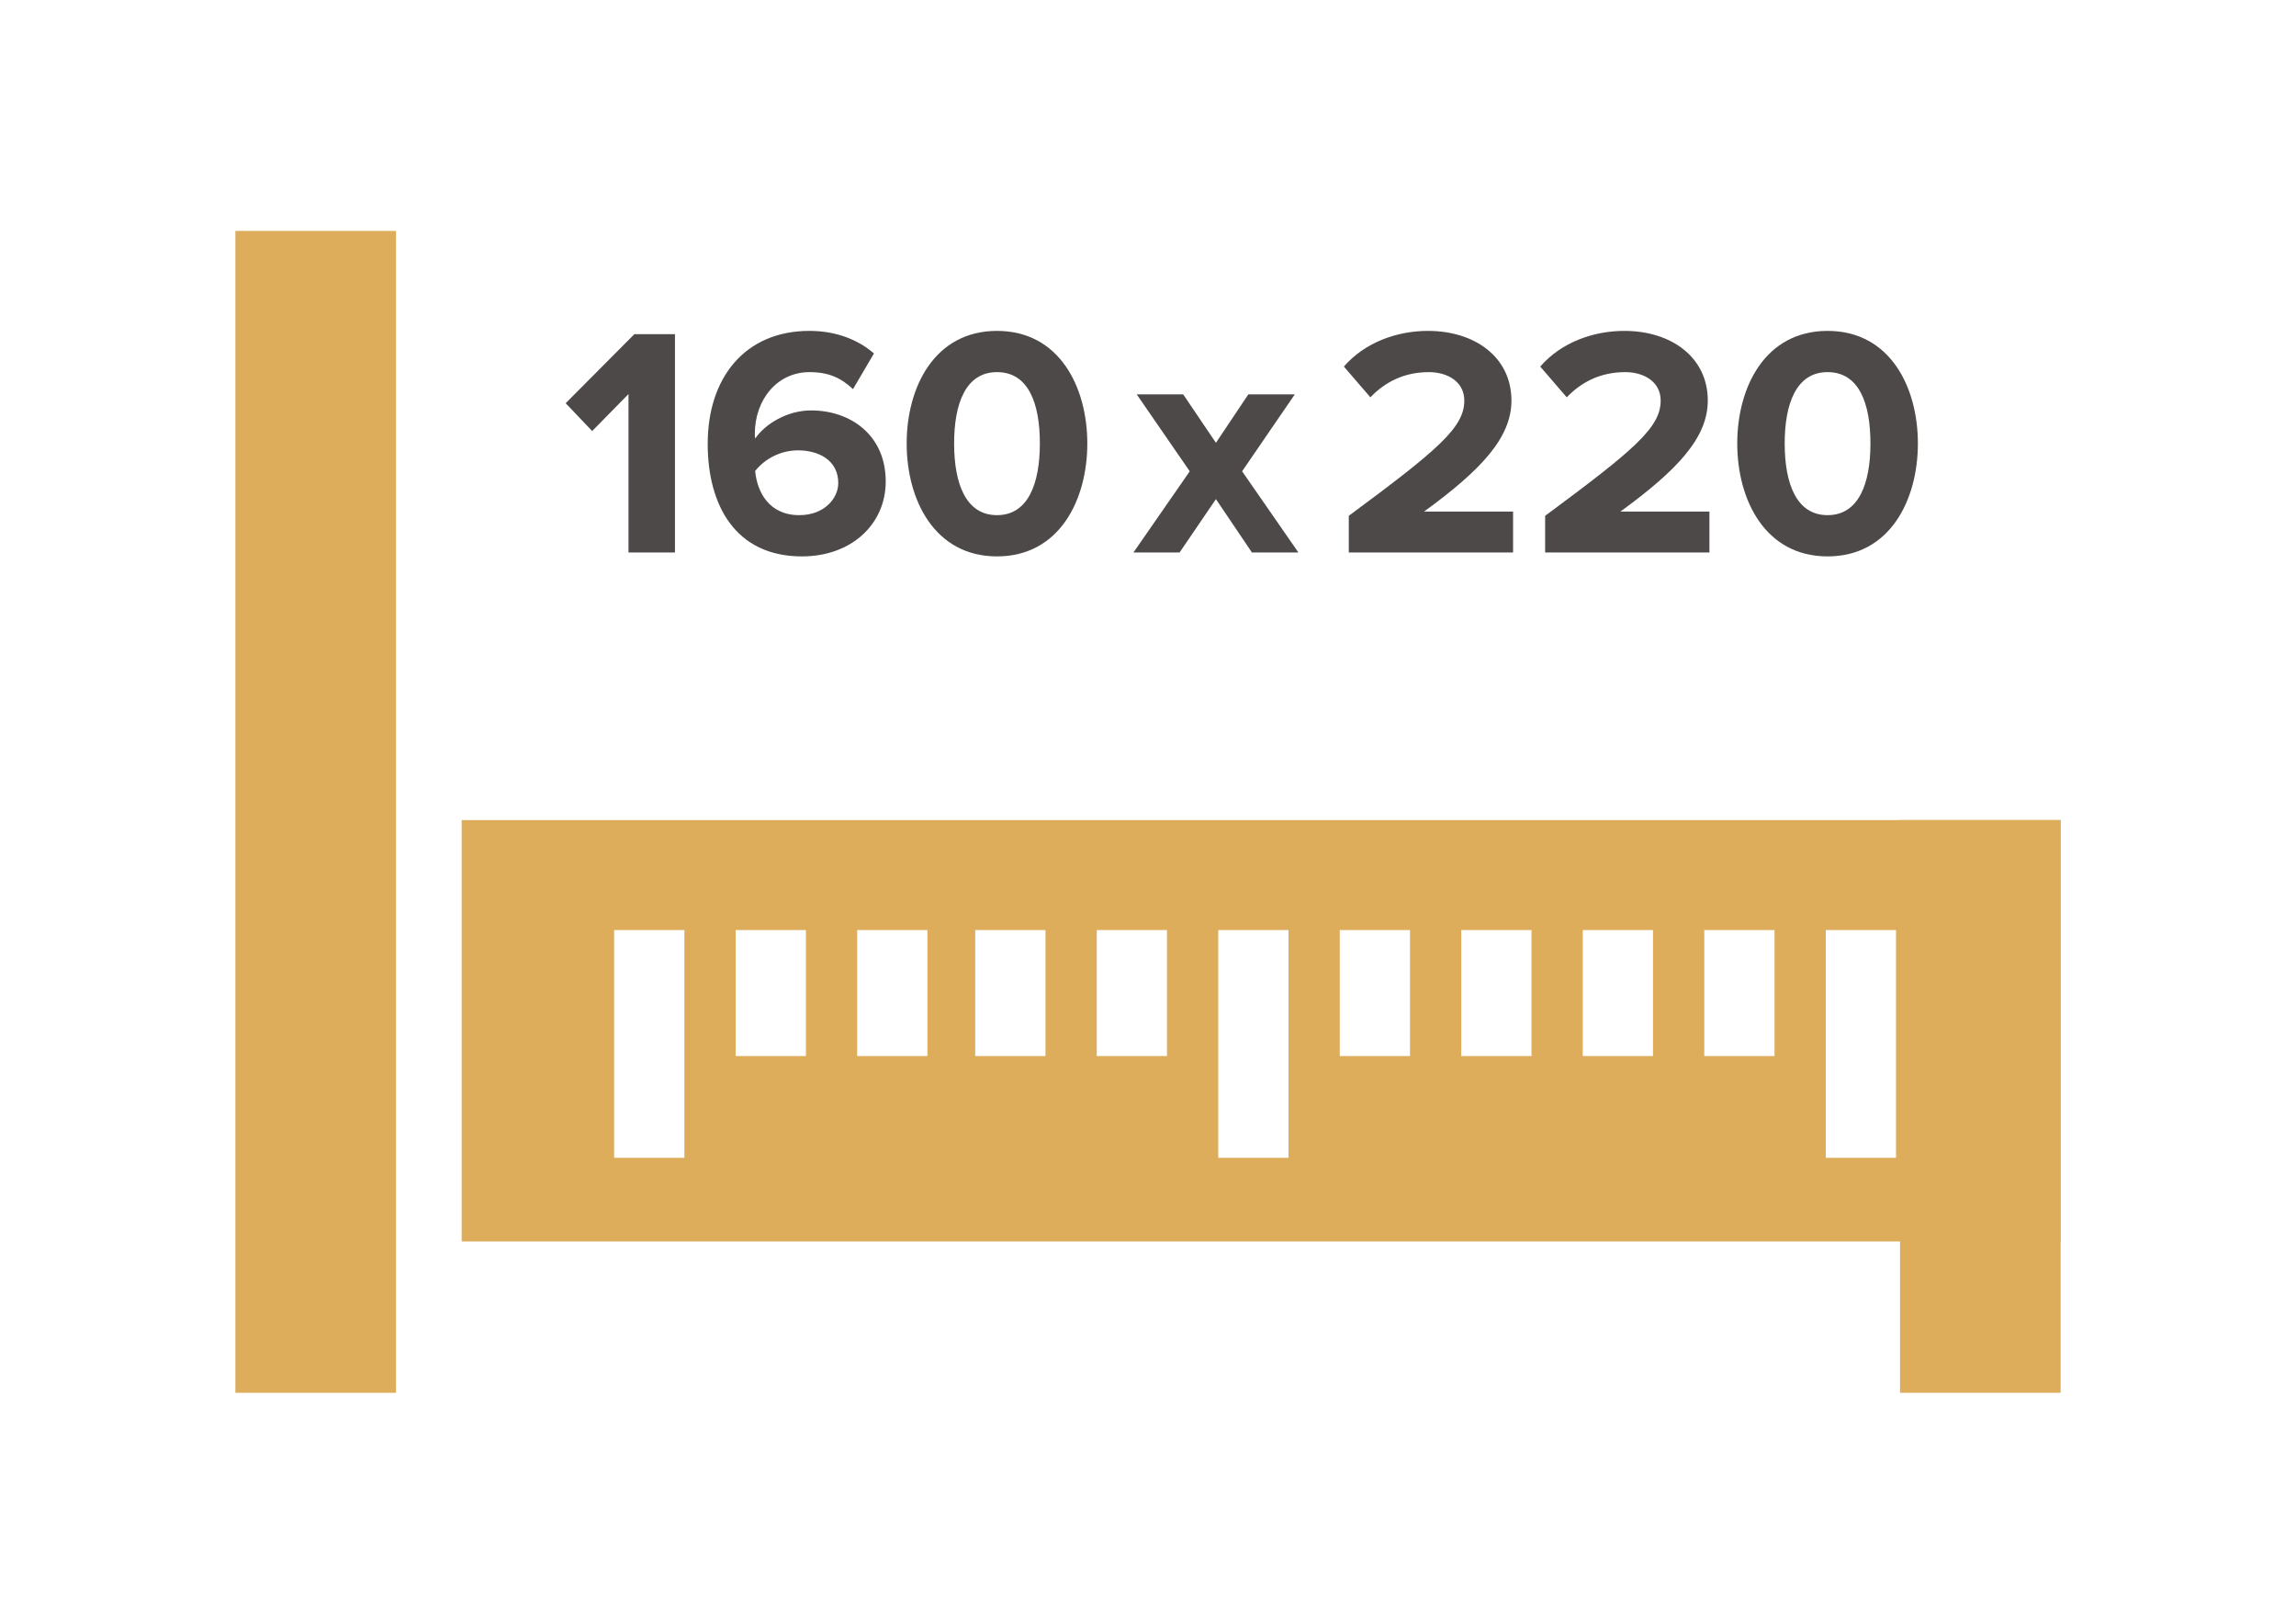 <?xml version="1.0" encoding="utf-8"?>
<!-- Generator: Adobe Illustrator 16.0.0, SVG Export Plug-In . SVG Version: 6.00 Build 0)  -->
<!DOCTYPE svg PUBLIC "-//W3C//DTD SVG 1.1//EN" "http://www.w3.org/Graphics/SVG/1.1/DTD/svg11.dtd">
<svg version="1.1" id="Layer_1" xmlns="http://www.w3.org/2000/svg" xmlns:xlink="http://www.w3.org/1999/xlink" x="0px" y="0px"
	 width="841.889px" height="595.281px" viewBox="0 0 841.889 595.281" enable-background="new 0 0 841.889 595.281"
	 xml:space="preserve">
<rect x="86.307" y="84.656" fill="#DEAD5C" width="58.898" height="425.969"/>
<rect x="696.693" y="300.656" fill="#DEAD5C" width="58.889" height="209.969"/>
<path fill="#DEAD5C" d="M169.281,300.656v154.482c195.429,0,390.873,0,586.3,0V300.656
	C560.154,300.656,364.71,300.656,169.281,300.656z M250.947,424.479h-25.756v-83.506h25.756V424.479z M295.504,387.148h-25.756
	v-46.176h25.756V387.148L295.504,387.148z M340.061,387.148h-25.758v-46.176h25.758V387.148z M383.345,387.148H357.59v-46.176
	h25.756L383.345,387.148L383.345,387.148z M427.904,387.148h-25.756v-46.176h25.756V387.148z M472.458,424.479h-25.754v-83.506
	h25.754V424.479z M517.011,387.148h-25.754v-46.176h25.754V387.148z M561.564,387.148H535.81v-46.176h25.757L561.564,387.148
	L561.564,387.148z M606.118,387.148h-25.752v-46.176h25.752V387.148z M650.673,387.148h-25.754v-46.176h25.754V387.148z
	 M695.224,424.479h-25.752v-83.506h25.752V424.479z"/>
<g enable-background="new    ">
	<path fill="#4D4948" d="M230.455,202.544v-58.078l-13.319,13.56l-9.72-10.199l25.199-25.319h14.879v80.037H230.455z"/>
	<path fill="#4D4948" d="M259.496,162.706c0-24.239,13.679-41.398,37.318-41.398c9.72,0,17.879,3.239,23.639,8.279l-7.68,13.079
		c-4.319-4.079-8.879-6.239-15.959-6.239c-11.76,0-20.039,9.959-20.039,22.679c0,0.601,0,1.08,0.12,1.681
		c3.72-5.4,11.76-10.32,20.519-10.32c14.399,0,27.359,9,27.359,26.039c0,15.6-12.479,27.479-30.719,27.479
		C269.695,203.983,259.496,185.264,259.496,162.706z M307.374,177.104c0-8.399-7.2-11.999-14.76-11.999
		c-6,0-11.879,2.76-15.719,7.56c0.72,7.68,5.04,16.199,16.2,16.199C302.333,188.864,307.374,182.625,307.374,177.104z"/>
	<path fill="#4D4948" d="M332.454,162.586c0-20.64,10.2-41.278,33.119-41.278c22.919,0,33.118,20.639,33.118,41.278
		c0,20.639-10.199,41.397-33.118,41.397C342.653,203.983,332.454,183.224,332.454,162.586z M381.292,162.586
		c0-14.76-4.199-26.159-15.719-26.159c-11.399,0-15.72,11.399-15.72,26.159c0,14.759,4.32,26.278,15.72,26.278
		S381.292,177.344,381.292,162.586z"/>
</g>
<g enable-background="new    ">
	<path fill="#4D4948" d="M459.051,202.544l-13.2-19.56l-13.318,19.56h-16.92l20.639-29.759l-19.438-28.199h17.039l11.999,17.76
		l11.88-17.76h17.04l-19.32,28.199l20.64,29.759H459.051z"/>
</g>
<g enable-background="new    ">
	<path fill="#4D4948" d="M494.569,202.544v-13.439c32.76-24.239,42.359-32.398,42.359-42.238c0-7.08-6.36-10.439-12.96-10.439
		c-9.12,0-16.079,3.6-21.479,9.239l-9.719-11.279c7.799-9,19.679-13.079,30.838-13.079c17.16,0,30.6,9.6,30.6,25.559
		c0,13.68-11.279,25.559-32.039,40.679h32.639v14.999H494.569z"/>
	<path fill="#4D4948" d="M566.569,202.544v-13.439c32.758-24.239,42.357-32.398,42.357-42.238c0-7.08-6.359-10.439-12.959-10.439
		c-9.119,0-16.08,3.6-21.479,9.239l-9.721-11.279c7.801-9,19.68-13.079,30.84-13.079c17.158,0,30.598,9.6,30.598,25.559
		c0,13.68-11.279,25.559-32.038,40.679h32.639v14.999H566.569z"/>
	<path fill="#4D4948" d="M637.009,162.586c0-20.64,10.199-41.278,33.117-41.278c22.92,0,33.119,20.639,33.119,41.278
		c0,20.639-10.199,41.397-33.119,41.397C647.208,203.983,637.009,183.224,637.009,162.586z M685.847,162.586
		c0-14.76-4.201-26.159-15.721-26.159c-11.398,0-15.719,11.399-15.719,26.159c0,14.759,4.32,26.278,15.719,26.278
		C681.526,188.864,685.847,177.344,685.847,162.586z"/>
</g>
</svg>
